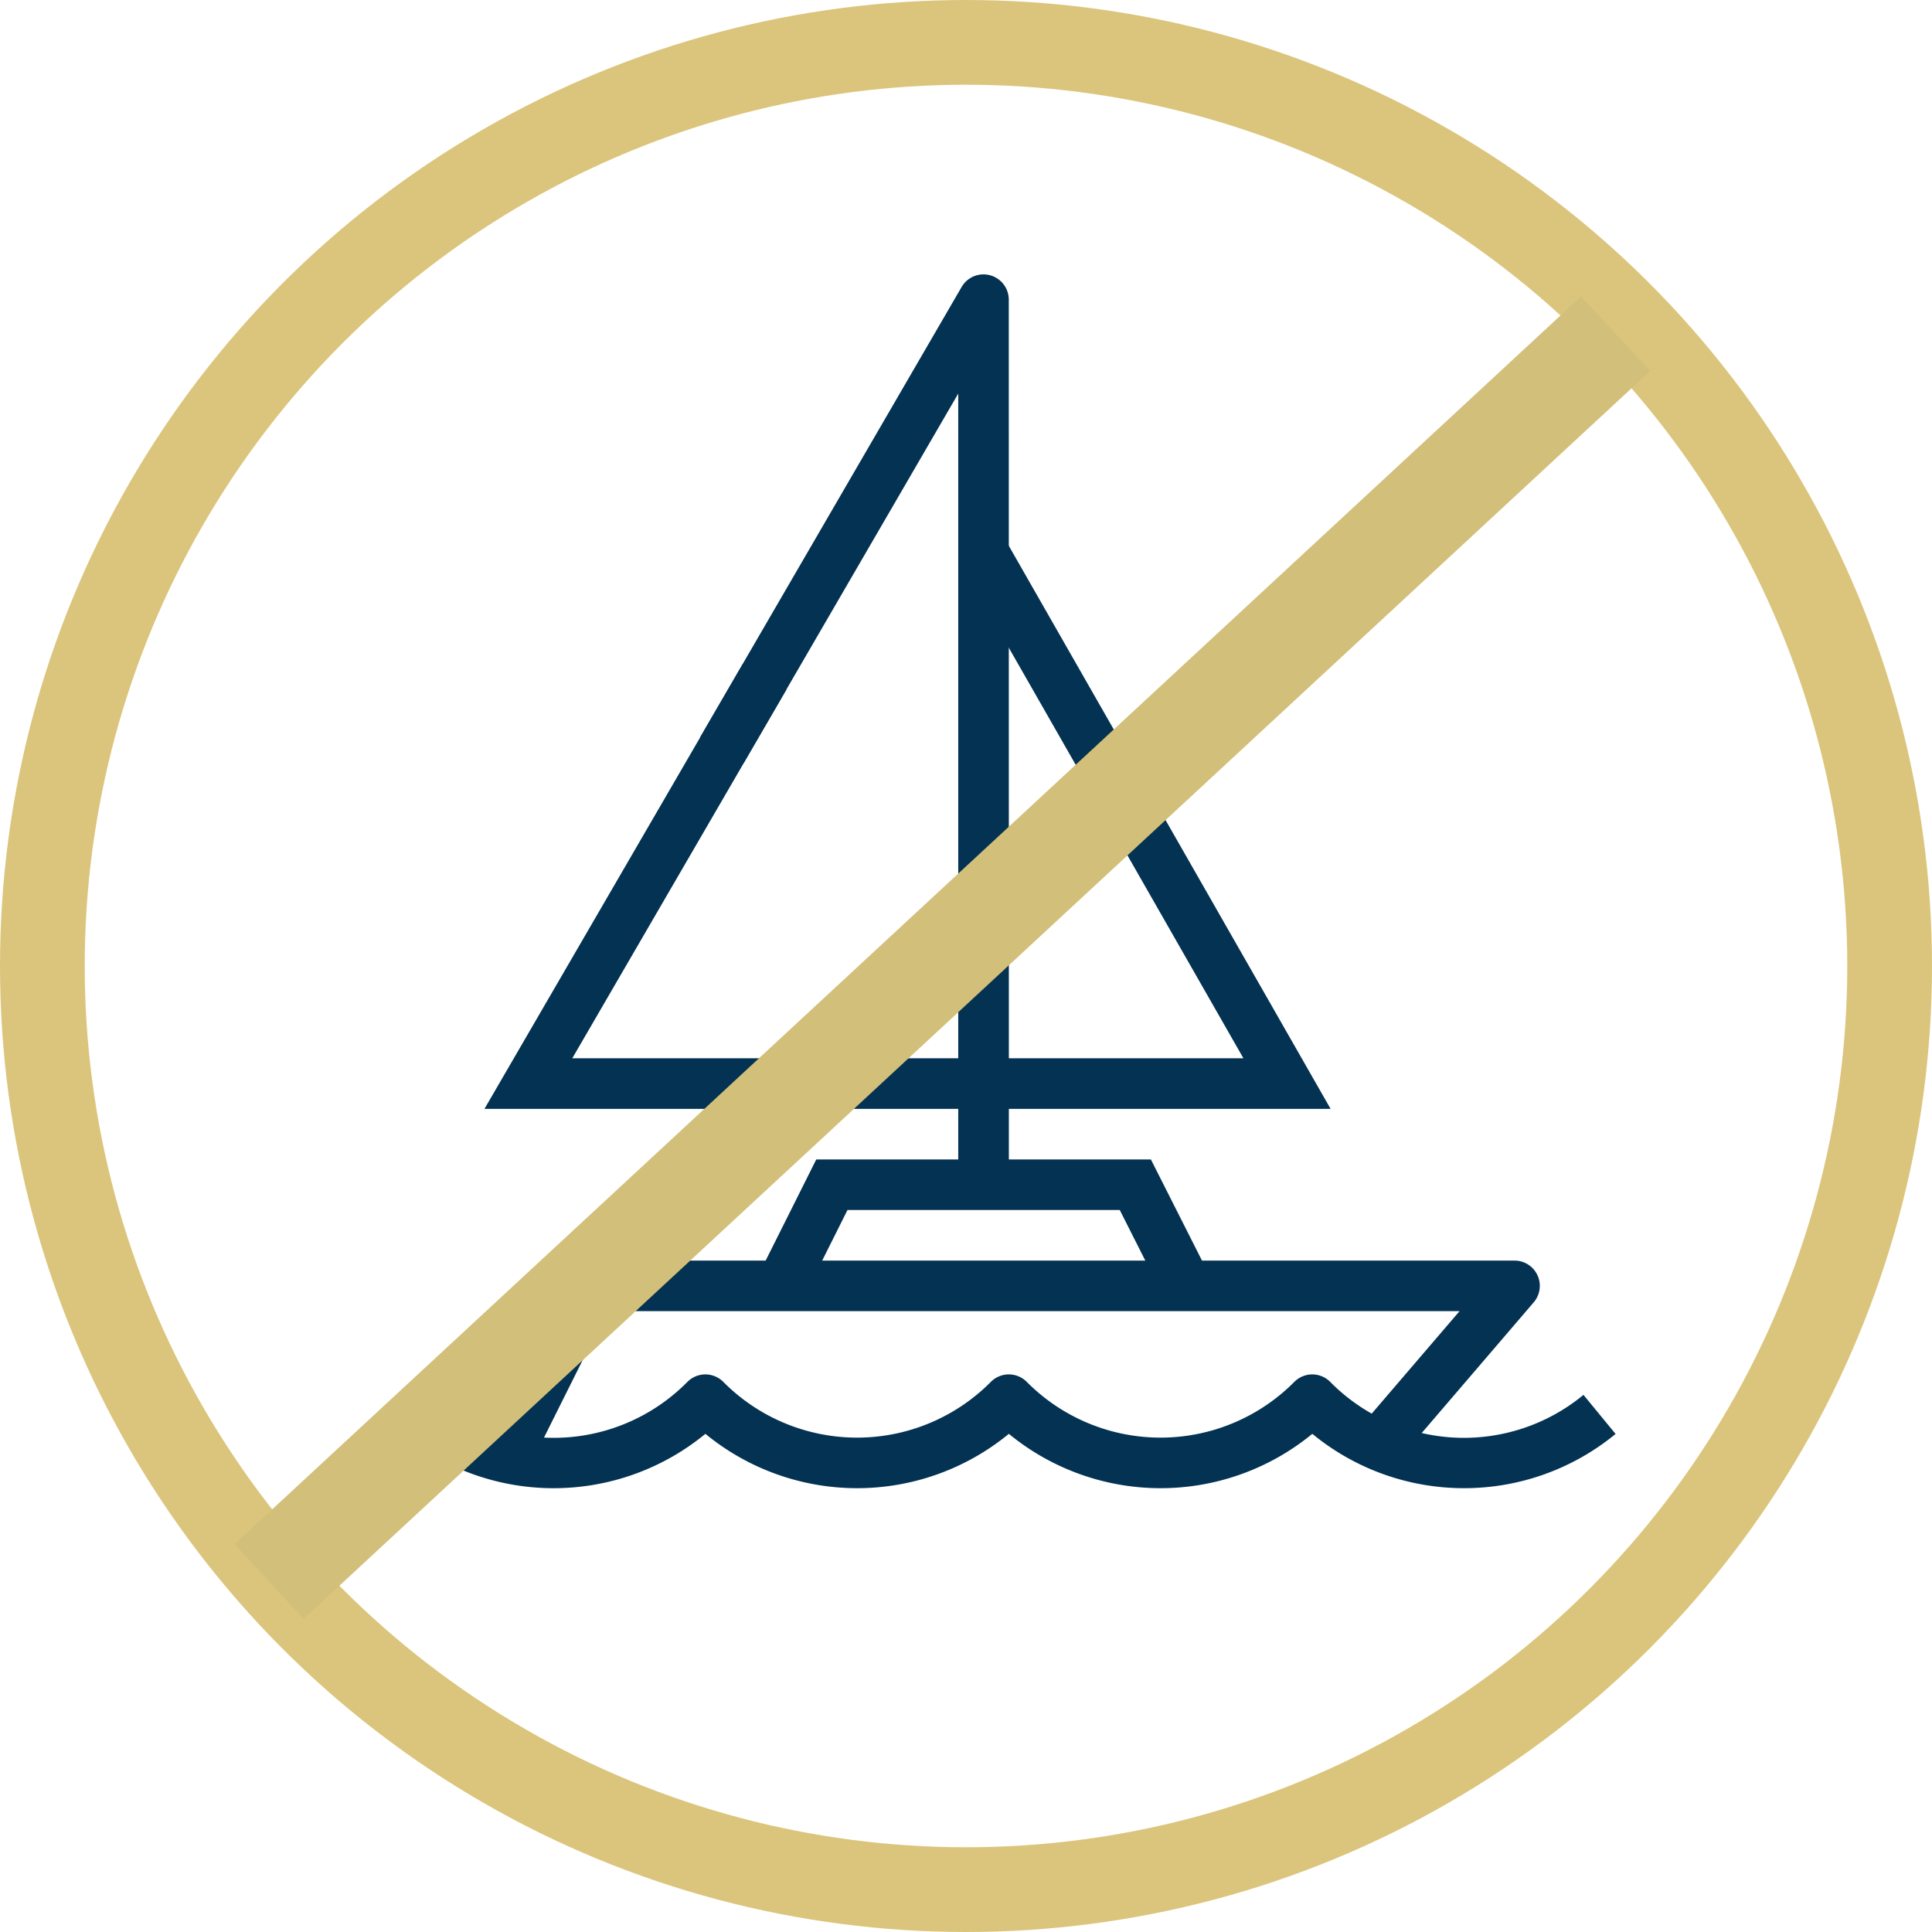 <?xml version="1.0" encoding="UTF-8"?> <svg xmlns="http://www.w3.org/2000/svg" xmlns:xlink="http://www.w3.org/1999/xlink" width="114" height="114" viewBox="0 0 114 114"><defs><clipPath id="clip-path"><rect id="Rectangle_409" data-name="Rectangle 409" width="71.605" height="71.621" fill="#033252"></rect></clipPath></defs><g id="Group_2974" data-name="Group 2974" transform="translate(-420 -1298)"><g id="Group_2805" data-name="Group 2805" transform="translate(443.726 1314.19)"><path id="Path_808" data-name="Path 808" d="M66.469,201.225H37.019l15.252-26.267,2.581,1.5L42.2,198.241H66.469Z" transform="translate(-32.158 -151.986)" fill="#033252"></path><g id="Group_2804" data-name="Group 2804" transform="translate(0 0)"><g id="Group_2803" data-name="Group 2803" clip-path="url(#clip-path)"><path id="Path_809" data-name="Path 809" d="M152.087,53.716H149.1V7.034l-12.661,21.8-2.581-1.5L149.3.743a1.492,1.492,0,0,1,2.782.749Z" transform="translate(-116.284 0)" fill="#033252"></path><path id="Path_810" data-name="Path 810" d="M273.209,152.93H252.732v-2.984h15.334l-16.63-29.1,2.591-1.481Z" transform="translate(-218.422 -103.69)" fill="#033252"></path><path id="Path_811" data-name="Path 811" d="M62.664,501.034q-.338,0-.677-.016a14.075,14.075,0,0,1-8.278-3.191,14.1,14.1,0,0,1-17.906,0,14.1,14.1,0,0,1-17.906,0,14.1,14.1,0,0,1-17.9.007l1.894-2.306a11.08,11.08,0,0,0,14.946-.768,1.492,1.492,0,0,1,2.115,0,11.116,11.116,0,0,0,15.79,0,1.492,1.492,0,0,1,2.116,0,11.116,11.116,0,0,0,15.79,0,1.492,1.492,0,0,1,2.115,0,11.08,11.08,0,0,0,14.946.768l1.894,2.306a14.068,14.068,0,0,1-8.942,3.2" transform="translate(0 -429.412)" fill="#033252"></path><path id="Path_812" data-name="Path 812" d="M184.138,405.862l-2.6-5.149H165.471l-2.572,5.144-2.669-1.335,3.4-6.793h19.745l3.429,6.788Z" transform="translate(-139.191 -345.504)" fill="#033252"></path><path id="Path_813" data-name="Path 813" d="M39.114,455.468l-2.669-1.335,5.063-10.125a1.492,1.492,0,0,1,1.335-.825H97.3a1.492,1.492,0,0,1,1.133,2.463l-8.045,9.386-2.266-1.942,5.934-6.923h-50.3Z" transform="translate(-31.66 -384.991)" fill="#033252"></path></g></g></g><g id="Group_2806" data-name="Group 2806" transform="translate(420.104 1298.104)"><g id="Ellipse_39" data-name="Ellipse 39" transform="translate(-0.104 -0.104)" fill="none" stroke="#dbc57c" stroke-width="5"><circle cx="57" cy="57" r="57" stroke="none"></circle><circle cx="57" cy="57" r="54.5" fill="none"></circle></g><path id="Path_814" data-name="Path 814" d="M470.088,1660.656l-79.452,73.629" transform="translate(-374.861 -1641.069)" fill="none" stroke="#d2bf7a" stroke-width="6"></path></g></g></svg> 